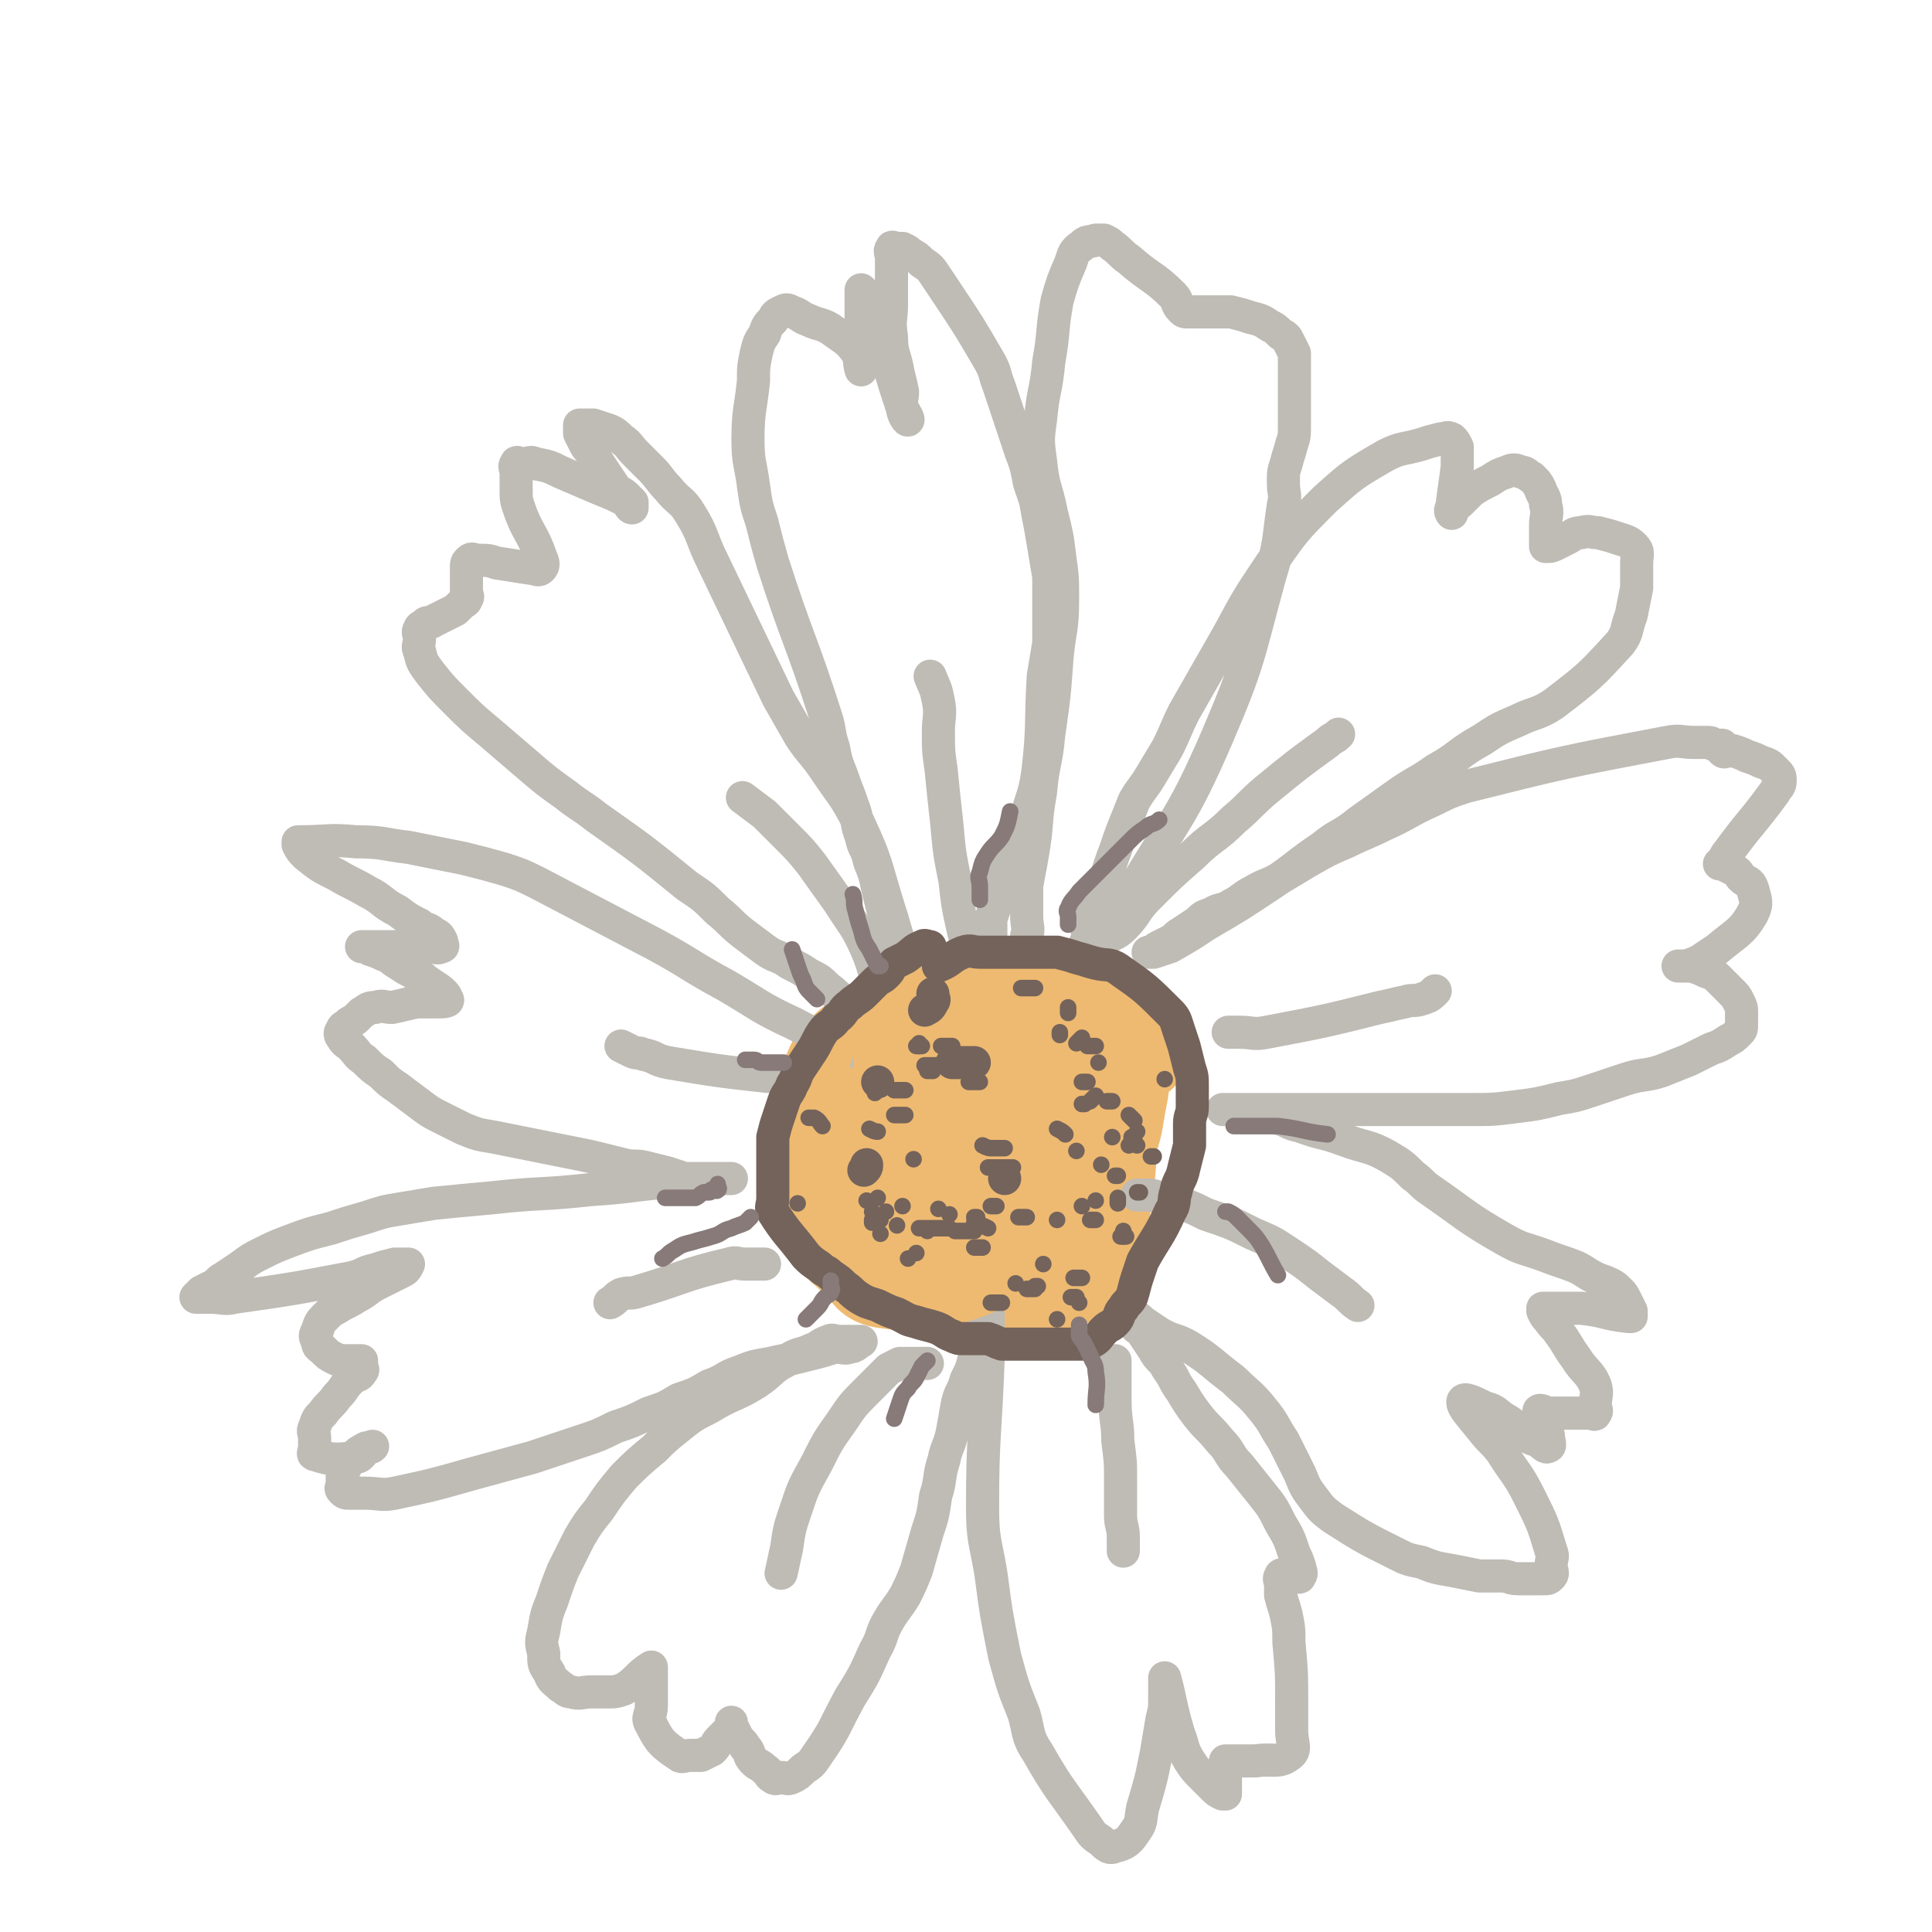<svg viewBox='0 0 700 700' version='1.1' xmlns='http://www.w3.org/2000/svg' xmlns:xlink='http://www.w3.org/1999/xlink'><g fill='none' stroke='rgb(238,186,113)' stroke-width='40' stroke-linecap='round' stroke-linejoin='round'><path d='M411,380c0,0 0,0 0,0 -1,0 -1,0 -2,0 -3,0 -3,0 -6,0 -6,1 -6,1 -12,3 -8,3 -8,3 -15,7 -7,4 -8,4 -13,9 -5,5 -5,6 -8,12 -3,6 -3,6 -3,13 0,6 0,7 2,12 2,5 3,5 7,8 5,3 5,4 11,5 5,1 7,3 10,0 6,-7 12,-13 7,-21 -10,-14 -17,-14 -36,-23 -6,-3 -7,-1 -14,-2 -6,0 -6,-1 -12,0 -5,1 -5,1 -9,4 -4,3 -4,4 -6,9 -2,6 -2,6 -3,12 -1,5 -2,6 0,11 1,5 2,5 6,8 3,3 4,3 8,4 4,1 5,1 9,0 5,-2 6,-2 10,-6 5,-5 6,-6 8,-13 3,-12 4,-13 3,-26 -1,-7 -2,-8 -6,-13 -4,-5 -5,-4 -11,-8 -5,-3 -5,-4 -10,-6 -4,-2 -5,-2 -9,-1 -4,0 -4,1 -7,3 -4,4 -5,4 -7,10 -3,10 -2,10 -3,21 0,10 -1,11 1,21 1,6 2,6 5,11 3,4 3,5 8,7 5,3 5,2 11,3 6,1 6,1 12,0 6,-1 8,0 11,-5 13,-21 13,-23 22,-46 2,-5 2,-6 0,-11 -1,-5 -2,-6 -6,-9 -5,-4 -6,-4 -12,-6 -6,-2 -7,-2 -13,-2 -5,0 -6,0 -10,2 -6,4 -10,3 -11,10 -5,33 -5,38 -2,70 1,5 5,4 10,5 6,1 6,2 12,0 9,-2 10,-3 18,-8 6,-4 7,-5 10,-11 8,-15 8,-16 13,-32 2,-9 2,-9 1,-18 -1,-6 -1,-7 -4,-12 -3,-5 -4,-5 -8,-9 -4,-3 -4,-4 -8,-6 -5,-2 -5,-2 -10,-2 -6,0 -7,0 -12,2 -6,3 -6,3 -11,8 -9,11 -11,10 -17,23 -6,11 -5,12 -7,24 -1,11 -2,12 1,22 1,6 3,6 7,10 5,4 5,7 11,7 23,1 26,2 47,-5 9,-3 8,-7 14,-15 8,-11 9,-11 15,-24 4,-9 3,-9 5,-19 1,-5 1,-6 0,-11 -1,-5 0,-6 -3,-10 -2,-4 -3,-4 -7,-6 -7,-3 -7,-4 -15,-5 -11,-1 -12,-1 -23,0 -9,1 -9,1 -18,3 -5,1 -6,1 -10,4 -5,4 -5,4 -9,9 -6,9 -6,9 -10,19 -3,9 -3,9 -4,18 -1,8 -2,9 0,17 2,7 2,7 7,12 5,6 6,6 13,9 9,5 10,4 20,7 7,2 7,1 15,2 6,0 7,1 13,0 5,0 6,0 10,-2 5,-2 5,-3 8,-7 3,-5 4,-5 5,-11 3,-12 3,-12 4,-25 0,-7 0,-8 -2,-15 -2,-6 -2,-6 -5,-11 -4,-6 -4,-6 -9,-10 -5,-4 -4,-7 -10,-7 -27,-1 -30,-2 -56,4 -7,2 -6,5 -9,12 -6,12 -7,12 -9,25 -1,8 0,8 2,16 1,5 0,6 3,10 2,4 3,4 7,7 4,3 4,3 9,4 4,1 5,1 9,0 5,-1 9,0 10,-5 9,-32 5,-35 10,-70 '/></g>
<g fill='none' stroke='rgb(191,187,181)' stroke-width='12' stroke-linecap='round' stroke-linejoin='round'><path d='M359,343c0,0 0,0 0,0 0,-1 0,-1 0,-2 0,-1 0,-1 0,-2 0,-1 0,-1 0,-2 0,-2 0,-2 0,-4 1,-3 1,-3 2,-6 1,-3 1,-4 2,-7 1,-4 1,-4 3,-8 2,-5 2,-5 4,-10 2,-5 2,-5 3,-10 2,-6 2,-6 3,-12 2,-17 1,-18 2,-35 1,-6 1,-6 2,-12 0,-6 0,-6 0,-12 0,-6 0,-6 0,-12 -1,-6 -1,-6 -2,-12 -1,-6 -1,-6 -2,-11 -1,-6 -1,-5 -3,-11 -1,-5 -1,-6 -3,-11 -2,-6 -2,-6 -4,-12 -2,-6 -2,-6 -4,-12 -2,-5 -1,-5 -4,-10 -7,-12 -7,-12 -15,-24 -2,-3 -2,-3 -4,-6 -2,-3 -2,-3 -5,-5 -2,-2 -2,-2 -4,-3 -1,-1 -1,-1 -3,-2 -1,0 -1,0 -2,0 -1,0 -2,-1 -2,0 -1,1 0,2 0,3 0,3 0,3 0,6 0,6 0,6 0,11 0,6 -1,6 0,12 0,6 1,6 2,11 1,5 1,4 2,9 0,3 -1,3 0,6 0,2 2,5 2,4 0,-1 -2,-3 -3,-7 -2,-6 -2,-6 -4,-13 -2,-5 -1,-6 -3,-11 -1,-4 -2,-4 -3,-8 -1,-3 -1,-3 -2,-6 -1,-1 -1,-1 -2,-2 0,0 0,0 0,0 0,1 0,1 0,2 0,3 0,3 0,6 0,4 0,4 0,8 0,3 0,3 0,6 0,2 0,2 0,4 0,2 0,2 0,3 0,0 0,0 0,0 -1,-3 0,-4 -2,-7 -3,-4 -4,-4 -8,-7 -4,-3 -5,-2 -9,-4 -3,-1 -3,-2 -6,-3 -2,-1 -2,-1 -4,0 -2,1 -2,1 -3,3 -2,2 -2,2 -3,5 -2,3 -2,3 -3,7 -1,5 -1,5 -1,10 -1,10 -2,11 -2,21 0,9 1,9 2,17 1,7 1,7 3,13 2,8 2,8 4,15 9,28 10,27 19,55 2,6 1,6 3,12 1,5 1,5 3,10 2,6 2,5 4,11 2,5 1,6 3,11 1,5 2,4 3,9 2,5 2,5 3,10 1,4 1,4 2,8 1,3 2,3 3,6 1,2 1,2 2,5 1,5 1,5 2,10 0,0 1,0 1,0 0,-1 0,-2 0,-3 -1,-3 -1,-3 -2,-6 -2,-6 -2,-7 -4,-13 -5,-16 -4,-16 -11,-31 -5,-10 -6,-10 -12,-19 -4,-6 -5,-6 -9,-12 -4,-7 -4,-7 -8,-14 -12,-25 -12,-25 -24,-50 -4,-8 -3,-9 -8,-17 -3,-5 -4,-4 -8,-9 -3,-3 -3,-4 -6,-7 -3,-3 -3,-3 -6,-6 -2,-2 -2,-3 -5,-5 -2,-2 -2,-2 -4,-3 -3,-1 -3,-1 -6,-2 -2,0 -2,0 -4,0 0,0 -1,0 -1,0 0,1 0,2 0,3 1,2 1,2 2,4 1,2 2,2 3,4 2,3 2,3 4,6 2,3 2,3 4,6 2,2 2,1 4,3 1,1 1,1 2,2 0,1 0,2 0,2 -1,0 -1,-2 -3,-3 -4,-2 -4,-2 -9,-4 -7,-3 -7,-3 -14,-6 -4,-2 -4,-2 -9,-3 -2,-1 -2,0 -5,0 -1,0 -2,-1 -2,0 -1,1 0,2 0,3 0,3 0,3 0,6 0,4 0,4 1,7 3,9 5,9 8,18 1,2 1,3 0,4 -1,1 -2,0 -3,0 -7,-1 -6,-1 -13,-2 -3,-1 -3,-1 -7,-1 -1,0 -2,-1 -3,0 -1,1 -1,1 -1,3 0,2 0,2 0,4 0,2 0,2 0,4 0,2 1,2 0,3 0,1 -1,1 -2,2 -1,1 -1,1 -2,2 -2,1 -2,1 -4,2 -2,1 -2,1 -4,2 -1,1 -2,0 -3,1 -1,1 -2,1 -2,2 -1,1 0,2 0,3 0,3 -1,3 0,5 1,4 1,4 4,8 4,5 4,5 9,10 6,6 6,6 12,11 7,6 7,6 14,12 7,6 7,6 14,11 5,4 6,4 11,8 17,12 17,12 33,25 6,4 6,4 11,9 5,4 4,4 9,8 4,3 4,3 8,6 4,3 5,2 9,5 4,2 4,2 7,4 4,2 4,2 7,5 3,2 2,2 5,4 2,2 2,2 5,3 2,1 2,1 4,2 1,1 1,1 2,2 1,1 1,1 1,2 0,1 0,1 0,2 1,2 1,1 2,3 1,1 1,1 1,3 0,0 0,1 0,1 0,1 0,1 0,2 0,1 0,1 0,1 0,0 0,0 0,0 0,0 0,0 -1,0 -2,0 -2,1 -4,0 -4,-1 -4,-2 -8,-4 -9,-4 -10,-3 -19,-8 -13,-6 -13,-7 -25,-14 -13,-7 -13,-8 -26,-15 -21,-11 -21,-11 -42,-22 -6,-3 -6,-3 -12,-5 -7,-2 -7,-2 -15,-4 -10,-2 -10,-2 -20,-4 -9,-1 -9,-2 -19,-2 -10,-1 -10,0 -21,0 0,0 0,0 0,0 0,1 0,1 0,1 1,2 1,2 3,4 5,4 5,4 11,7 5,3 6,3 11,6 6,3 5,4 11,7 4,3 4,3 8,5 2,2 3,1 5,3 2,1 2,1 3,3 0,1 1,2 0,2 -2,1 -2,0 -5,0 -4,0 -4,0 -9,0 -4,0 -4,0 -8,0 -2,0 -2,0 -5,0 -1,0 -2,0 -2,0 0,0 2,0 3,1 3,1 3,1 5,2 3,1 3,2 5,3 3,2 3,2 5,3 3,2 3,1 5,3 4,3 7,4 8,7 1,1 -2,1 -4,1 -3,0 -4,0 -7,0 -5,1 -4,1 -9,2 -3,0 -3,-1 -6,0 -3,0 -3,1 -5,2 -1,1 -1,1 -2,2 -1,1 -2,1 -3,2 -1,1 -2,1 -2,2 -1,1 -1,2 0,3 1,2 2,2 3,3 3,3 2,3 5,5 3,3 3,3 6,5 3,3 3,3 6,5 4,3 4,3 8,6 4,3 4,3 8,5 4,2 4,2 8,4 5,2 5,2 11,3 5,1 5,1 10,2 5,1 5,1 10,2 5,1 5,1 10,2 5,1 5,1 9,2 4,1 4,1 8,2 4,1 4,0 8,1 4,1 4,1 8,2 3,1 3,1 6,2 3,0 3,0 6,0 5,0 5,0 10,0 1,0 1,0 1,0 0,0 0,0 0,0 -1,0 -1,0 -2,0 -3,0 -2,1 -5,1 -6,0 -6,0 -12,0 -16,1 -16,2 -32,3 -18,2 -18,1 -36,3 -11,1 -11,1 -21,2 -6,1 -6,1 -12,2 -6,1 -6,1 -12,3 -7,2 -7,2 -13,4 -8,2 -8,2 -16,5 -5,2 -5,2 -9,4 -4,2 -4,2 -8,5 -3,2 -3,2 -6,4 -2,1 -2,2 -4,3 -2,1 -2,1 -4,2 -1,1 -1,1 -2,2 0,0 0,0 0,0 3,0 3,0 5,0 5,0 5,1 9,0 21,-3 21,-3 42,-7 5,-1 4,-2 9,-3 3,-1 3,-1 7,-2 2,0 2,0 4,0 1,0 1,0 1,0 0,0 0,0 0,0 -1,2 -1,2 -3,3 -4,2 -4,2 -8,4 -4,2 -4,3 -8,5 -3,2 -4,2 -7,4 -2,1 -2,1 -4,3 -2,2 -2,2 -3,5 -1,2 -1,2 0,4 0,2 1,2 2,3 2,2 2,2 4,3 2,1 2,1 4,1 1,0 2,0 3,0 2,0 2,0 3,0 0,0 0,0 0,0 0,1 0,1 0,2 0,1 1,1 0,2 -1,2 -2,1 -4,3 -3,3 -2,3 -5,6 -2,3 -3,3 -5,6 -2,2 -2,2 -3,5 -1,2 0,2 0,4 0,2 0,2 0,3 0,2 -1,3 0,3 6,2 8,2 15,1 2,0 2,-2 4,-3 1,-1 1,0 2,-1 0,0 0,0 0,0 -1,1 -2,0 -3,1 -2,1 -2,1 -4,3 -2,2 -2,2 -3,4 -1,1 -1,1 -1,3 0,1 0,2 0,3 0,1 -1,1 0,2 1,1 1,1 3,1 2,0 3,0 5,0 6,0 6,1 11,0 14,-3 14,-3 28,-7 11,-3 11,-3 22,-6 9,-3 9,-3 18,-6 6,-2 6,-2 12,-5 6,-2 6,-2 12,-5 6,-2 6,-2 11,-5 6,-2 6,-2 11,-5 6,-2 5,-3 11,-5 5,-2 5,-2 11,-3 4,-1 5,-1 9,-2 4,-1 4,-1 8,-2 4,-1 3,-1 7,-2 2,0 3,1 5,0 2,0 2,-1 4,-2 0,0 0,0 0,0 -1,0 -1,0 -2,0 -1,0 -1,0 -3,0 -1,0 -1,0 -3,0 -2,0 -2,-1 -4,0 -3,1 -3,2 -6,3 -4,2 -5,1 -9,4 -6,3 -5,4 -11,8 -8,5 -9,4 -17,9 -6,3 -6,3 -11,7 -5,4 -5,4 -9,8 -6,5 -6,5 -11,10 -5,6 -5,6 -9,12 -4,5 -4,5 -7,10 -3,6 -3,6 -6,12 -2,5 -2,5 -4,11 -2,5 -2,5 -3,11 -1,4 -1,4 0,8 0,4 0,4 2,7 1,3 2,3 4,5 2,1 2,2 4,2 3,1 4,0 7,0 3,0 3,0 6,0 3,0 3,0 6,-1 5,-3 5,-5 10,-8 0,0 0,1 0,1 0,2 0,2 0,3 0,3 0,3 0,5 0,3 0,3 0,5 0,4 -2,4 0,7 3,6 4,7 10,11 1,1 2,0 4,0 2,0 2,0 4,0 2,-1 2,-1 4,-2 2,-2 1,-2 3,-4 1,-1 1,-1 2,-2 1,-1 1,-1 2,-3 0,0 0,-1 0,-1 0,0 0,1 0,1 1,2 1,2 2,4 1,2 2,2 3,4 2,2 1,3 3,5 2,2 2,1 4,3 2,1 1,2 3,3 1,1 2,0 3,0 2,0 2,1 4,0 2,-1 2,-1 4,-3 3,-2 3,-2 5,-5 7,-10 6,-10 12,-21 5,-8 5,-8 9,-17 3,-5 2,-6 5,-11 3,-5 3,-4 6,-9 2,-4 2,-4 4,-9 2,-7 2,-7 4,-14 2,-6 2,-6 3,-13 2,-6 1,-7 3,-13 1,-5 2,-5 3,-10 1,-5 1,-6 2,-11 1,-4 2,-4 3,-8 2,-4 2,-4 3,-8 1,-3 1,-3 2,-6 0,-2 -1,-3 0,-5 0,-2 1,-2 2,-4 0,-1 0,-1 0,-3 0,-1 0,-1 0,-2 0,0 1,0 1,0 0,1 0,2 0,3 0,3 0,3 0,6 0,6 0,6 0,12 -1,27 -2,27 -2,53 0,12 1,12 3,24 2,15 2,15 5,30 3,11 3,11 7,21 2,7 1,8 5,14 8,14 9,14 18,27 2,3 2,3 5,5 2,2 3,3 5,2 4,-1 5,-2 7,-5 3,-4 2,-4 3,-9 3,-10 3,-10 5,-20 1,-6 1,-6 2,-12 1,-4 1,-4 1,-8 0,-2 0,-2 0,-4 0,-1 0,-4 0,-3 2,7 2,10 5,20 2,5 1,5 4,10 2,3 2,3 5,6 2,2 2,2 4,4 1,1 1,1 3,2 0,0 1,0 1,0 0,0 0,0 0,-1 0,-1 0,-1 0,-3 0,-1 0,-1 0,-3 0,-1 0,-1 0,-3 0,-1 0,-1 0,-2 1,0 1,0 2,0 1,0 1,0 1,0 2,0 2,0 3,0 3,0 3,0 5,0 6,-1 8,1 12,-2 3,-2 1,-4 1,-9 0,-5 0,-5 0,-10 0,-11 0,-11 -1,-22 0,-5 0,-5 -1,-10 -1,-4 -1,-3 -2,-7 0,-2 0,-2 0,-4 0,-1 -1,-2 0,-3 0,-1 1,0 2,0 1,0 1,0 2,0 1,0 1,0 1,0 1,0 2,1 2,0 1,-1 0,-2 0,-3 -1,-3 -1,-3 -2,-5 -2,-6 -2,-6 -5,-11 -3,-6 -3,-6 -7,-11 -4,-5 -4,-5 -8,-10 -4,-4 -3,-5 -7,-9 -4,-5 -4,-4 -8,-9 -3,-4 -3,-4 -6,-9 -3,-4 -2,-4 -5,-8 -2,-4 -3,-3 -5,-7 -2,-3 -2,-3 -4,-6 -1,-2 -2,-1 -3,-3 -1,-1 -1,-3 0,-3 1,0 2,1 3,2 3,2 3,2 6,4 5,3 6,2 11,5 8,5 8,6 16,12 5,5 6,5 10,10 5,6 4,6 8,12 3,6 3,6 6,12 2,5 2,5 5,9 3,4 3,4 7,7 11,7 11,7 23,13 4,2 4,2 9,3 5,2 5,2 11,3 5,1 5,1 10,2 4,0 4,0 8,0 3,0 3,1 6,1 2,0 3,0 5,0 2,0 2,0 4,0 2,0 2,0 3,-1 1,-1 0,-2 0,-4 0,-2 1,-3 0,-5 -3,-10 -3,-10 -8,-20 -4,-8 -5,-8 -10,-16 -3,-4 -4,-4 -7,-8 -4,-5 -7,-8 -7,-10 0,-2 4,0 8,2 4,1 4,2 7,4 4,2 3,3 7,5 2,2 2,2 5,3 2,1 3,3 4,2 1,0 0,-2 0,-4 -1,-2 -1,-2 -2,-4 -1,-1 -1,-1 -1,-3 0,-1 -1,-2 0,-2 1,0 2,1 4,1 2,0 2,0 4,0 3,0 3,0 5,0 3,0 3,0 5,0 1,0 2,1 2,0 1,-1 0,-1 0,-3 0,-3 1,-4 0,-7 -2,-5 -4,-5 -7,-10 -3,-4 -3,-5 -6,-9 -2,-3 -2,-2 -4,-5 -1,-1 -1,-1 -2,-3 0,0 0,-1 0,-1 1,0 2,0 3,0 3,0 3,0 6,0 3,0 3,0 5,0 9,1 8,2 17,3 0,0 1,0 1,0 0,-1 0,-1 0,-2 -1,-2 -1,-2 -2,-4 -1,-2 -1,-2 -2,-3 -2,-2 -2,-2 -4,-3 -2,-1 -3,-1 -5,-2 -4,-2 -3,-2 -7,-4 -5,-2 -6,-2 -11,-4 -8,-3 -8,-2 -15,-6 -14,-8 -14,-9 -27,-18 -3,-2 -3,-3 -6,-5 -4,-4 -4,-4 -9,-7 -7,-4 -8,-3 -16,-6 -8,-3 -8,-2 -16,-5 -5,-1 -4,-2 -9,-3 -3,-1 -3,-1 -7,-2 -2,0 -2,0 -4,0 -1,0 -2,0 -3,0 -1,0 -1,-1 -2,-1 -1,0 -1,0 -2,0 0,0 -1,0 -1,0 0,0 1,0 1,0 2,0 2,0 4,0 3,0 3,0 5,0 4,0 4,0 7,0 4,0 4,0 8,0 5,0 5,0 10,0 8,0 8,0 16,0 9,0 9,0 17,0 11,0 11,0 22,0 8,0 8,0 16,-1 8,-1 8,-1 16,-3 6,-1 6,-1 12,-3 6,-2 6,-2 12,-4 6,-2 7,-1 13,-3 5,-2 5,-2 10,-4 4,-2 4,-2 8,-4 3,-1 3,-1 6,-3 2,-1 2,-1 4,-3 1,-1 1,-1 1,-3 0,-2 0,-2 0,-4 0,-2 0,-2 -1,-4 -1,-2 -1,-2 -3,-4 -2,-2 -2,-2 -4,-4 -2,-2 -2,-2 -5,-3 -2,-1 -2,-1 -5,-2 -1,0 -1,0 -3,0 -1,0 -2,0 -2,0 0,0 2,0 3,0 3,-1 3,-1 5,-2 3,-2 3,-2 6,-4 7,-6 9,-6 13,-13 2,-4 1,-5 0,-9 -1,-3 -2,-2 -4,-4 -1,-1 -1,-2 -3,-3 -2,-1 -2,-1 -4,-2 0,0 -1,0 -1,0 0,0 1,0 1,-1 1,-1 1,-2 2,-3 8,-11 9,-11 17,-22 1,-2 2,-2 2,-4 0,-2 0,-2 -2,-4 -2,-2 -2,-2 -5,-3 -2,-1 -2,-1 -5,-2 -2,-1 -2,-1 -5,-2 -1,0 -1,0 -2,0 -1,0 -1,1 -2,0 0,0 1,-1 0,-2 0,0 -1,0 -2,0 -2,0 -1,-1 -3,-1 -2,0 -2,0 -5,0 -5,0 -5,-1 -10,0 -37,7 -37,7 -73,16 -6,2 -6,2 -12,5 -9,4 -9,5 -18,9 -6,3 -7,3 -13,6 -7,3 -7,3 -14,7 -5,3 -5,3 -10,6 -5,3 -5,2 -10,5 -4,2 -4,3 -8,5 -3,2 -4,1 -7,3 -3,1 -3,1 -5,3 -3,2 -3,2 -6,4 -2,1 -2,2 -4,3 -2,1 -2,1 -4,2 -2,1 -1,1 -3,2 0,0 -1,0 -1,0 0,0 1,0 2,0 3,-1 3,-1 6,-2 7,-4 7,-4 13,-8 12,-7 12,-7 24,-15 9,-6 9,-7 18,-13 6,-5 7,-4 13,-9 7,-5 7,-5 14,-10 7,-5 7,-4 14,-9 9,-5 8,-6 17,-11 6,-4 6,-4 13,-7 6,-3 7,-2 13,-6 13,-10 13,-10 24,-22 3,-4 2,-5 4,-10 1,-5 1,-5 2,-10 0,-4 0,-5 0,-9 0,-3 1,-4 -1,-6 -2,-2 -3,-2 -6,-3 -3,-1 -3,-1 -7,-2 -3,0 -3,-1 -6,0 -3,0 -3,1 -5,2 -2,1 -2,1 -4,2 -2,1 -2,1 -4,1 0,0 0,0 0,0 0,-1 0,-1 0,-2 0,-3 0,-3 0,-6 0,-3 1,-4 0,-7 0,-3 -1,-3 -2,-6 -1,-2 -1,-2 -3,-4 -2,-1 -2,-2 -4,-2 -2,-1 -3,-1 -5,0 -3,1 -3,1 -6,3 -4,2 -4,2 -7,4 -2,2 -2,2 -4,4 -1,1 -2,1 -3,2 -1,1 0,2 0,2 0,0 0,-1 0,-2 1,-8 1,-7 2,-15 0,-2 0,-2 0,-4 0,-1 0,-2 0,-3 -1,-2 -1,-2 -2,-3 -2,-1 -2,0 -4,0 -4,1 -4,1 -7,2 -7,2 -7,1 -13,4 -12,7 -12,7 -22,16 -11,11 -11,11 -20,24 -8,12 -8,12 -15,25 -4,7 -4,7 -8,14 -4,7 -4,7 -8,14 -3,6 -3,7 -6,13 -3,5 -3,5 -6,10 -3,5 -3,4 -6,9 -2,5 -2,5 -4,10 -2,5 -2,6 -4,11 -2,6 -2,6 -4,11 -1,4 -1,4 -3,8 -1,3 -1,2 -2,5 0,2 0,3 0,5 0,2 -1,1 -1,3 0,1 0,3 0,3 0,0 0,-1 1,-2 3,-3 3,-3 6,-6 5,-6 5,-6 9,-13 17,-29 19,-28 32,-58 12,-28 11,-29 19,-58 4,-13 3,-13 5,-26 1,-4 0,-4 0,-8 0,-4 0,-4 1,-7 1,-4 1,-3 2,-7 1,-3 1,-3 1,-7 0,-4 0,-4 0,-8 0,-3 0,-3 0,-6 0,-2 0,-2 0,-5 0,-2 0,-2 0,-4 0,-1 0,-2 0,-3 -1,-2 -1,-2 -2,-4 -1,-2 -1,-2 -3,-3 -2,-2 -2,-2 -4,-3 -3,-2 -3,-2 -7,-3 -3,-1 -3,-1 -7,-2 -2,0 -2,0 -5,0 -2,0 -2,0 -4,0 -1,0 -1,0 -3,0 -1,0 -1,0 -2,0 0,0 0,0 0,0 -1,0 -1,0 -2,0 -1,0 -1,0 -2,-1 -2,-2 -1,-3 -3,-5 -7,-7 -8,-6 -16,-13 -3,-2 -3,-3 -6,-5 -1,-1 -1,-1 -3,-2 -1,0 -2,0 -3,0 -3,1 -3,0 -5,2 -3,2 -3,3 -4,6 -3,7 -3,7 -5,14 -2,11 -1,11 -3,22 -1,11 -2,10 -3,21 -1,7 -1,8 0,15 1,10 2,9 4,19 2,8 2,8 3,16 1,7 1,8 1,15 0,11 -1,11 -2,21 -1,14 -1,14 -3,28 -1,11 -2,10 -3,21 -2,11 -1,12 -3,23 -1,6 -1,5 -2,11 0,5 0,6 0,11 0,4 1,4 0,7 0,3 -1,3 -2,5 '/><path d='M365,350c0,0 0,0 0,0 0,0 0,0 0,0 -3,-1 -3,-1 -6,-2 -2,0 -2,0 -4,0 -1,0 -1,1 -2,0 -1,-1 -1,-1 -2,-3 -1,-4 -1,-4 -2,-8 -2,-9 -2,-9 -3,-18 -2,-10 -2,-10 -3,-21 -1,-9 -1,-9 -2,-19 -1,-7 -1,-7 -1,-14 0,-5 1,-6 0,-11 -1,-5 -1,-4 -3,-9 '/><path d='M322,364c0,0 0,0 0,0 -1,-3 -2,-3 -3,-6 -3,-7 -2,-7 -5,-14 -4,-9 -5,-9 -10,-17 -5,-7 -5,-7 -10,-14 -4,-5 -4,-5 -9,-10 -4,-4 -4,-4 -8,-8 -4,-3 -4,-3 -8,-6 '/><path d='M284,390c0,0 0,0 0,0 0,0 0,0 0,0 -1,0 -1,0 -2,0 -2,0 -2,0 -4,0 -18,-2 -18,-2 -36,-5 -5,-1 -4,-2 -9,-3 -2,-1 -2,0 -4,-1 -2,-1 -2,-1 -4,-2 '/><path d='M277,458c0,0 0,0 0,0 0,0 0,0 0,0 -1,0 -1,0 -2,0 -1,0 -1,0 -2,0 -1,0 -1,0 -3,0 -3,0 -3,-1 -6,0 -17,4 -16,5 -33,10 -3,1 -3,0 -6,1 -2,1 -2,2 -4,3 '/><path d='M336,494c0,0 0,0 0,0 0,0 0,0 0,0 -2,0 -2,0 -5,0 -1,0 -1,0 -2,0 -1,0 -2,0 -3,0 -2,1 -2,1 -4,2 -4,4 -4,4 -8,8 -5,5 -5,5 -9,11 -5,7 -5,7 -9,15 -5,9 -5,9 -8,18 -2,6 -2,6 -3,13 -1,4 -1,5 -2,9 '/><path d='M404,493c0,0 0,0 0,0 0,2 0,2 0,3 0,6 0,6 0,11 0,8 1,8 1,15 1,8 1,7 1,15 0,6 0,6 0,12 0,4 1,4 1,8 0,2 0,3 0,5 '/><path d='M412,433c0,0 0,0 0,0 0,0 0,0 0,0 1,0 1,0 1,0 2,0 2,0 4,0 4,1 4,1 7,2 7,2 7,2 13,5 9,3 9,3 17,7 7,3 7,3 13,7 6,4 6,4 11,8 4,3 4,3 8,6 3,2 3,3 6,5 '/><path d='M445,374c0,0 0,0 0,0 0,0 0,0 0,0 2,0 2,0 4,0 5,0 5,1 10,0 21,-4 21,-4 41,-9 5,-1 4,-1 9,-2 3,-1 3,0 6,-1 3,-1 3,-1 5,-3 '/><path d='M394,346c0,0 0,0 0,0 0,0 0,0 0,0 1,-1 1,-1 2,-2 2,-2 2,-2 4,-3 3,-3 4,-2 7,-5 5,-5 4,-6 9,-11 8,-8 8,-8 16,-15 7,-7 8,-6 15,-13 6,-5 6,-6 12,-11 11,-9 11,-9 22,-17 2,-2 2,-1 4,-3 '/></g>
<g fill='none' stroke='rgb(238,186,113)' stroke-width='12' stroke-linecap='round' stroke-linejoin='round'><path d='M365,414c0,0 0,0 0,0 0,0 0,0 0,0 -1,0 -1,1 -2,0 -1,-1 -1,-2 -2,-3 -1,-1 -1,-1 -2,-2 -2,-2 -2,-2 -5,-5 -2,-2 -2,-3 -5,-5 -4,-3 -4,-3 -9,-6 -3,-2 -3,-2 -6,-3 -3,-1 -3,-1 -6,0 -3,1 -3,1 -5,3 -3,3 -3,3 -5,7 -4,7 -4,7 -6,15 -2,8 -2,8 -3,17 -1,5 -2,6 0,10 2,4 4,4 8,7 5,3 5,3 11,5 7,2 7,2 15,3 5,1 6,1 11,0 5,-1 6,-2 10,-5 5,-4 6,-4 9,-10 6,-11 7,-12 10,-24 3,-11 2,-11 2,-22 0,-6 0,-6 -1,-12 -1,-5 -1,-5 -3,-10 -2,-4 -2,-4 -4,-8 -2,-3 -2,-3 -5,-6 -3,-2 -3,-3 -6,-4 -13,-3 -13,-4 -26,-4 -10,0 -10,1 -19,5 -5,2 -4,3 -8,7 -4,4 -6,4 -8,9 -9,20 -9,21 -15,42 -1,5 -1,6 0,11 1,4 2,5 5,8 5,5 5,5 11,8 10,5 11,5 22,8 5,2 5,2 11,2 6,1 6,0 12,0 6,0 6,1 11,0 5,0 5,0 9,-2 5,-3 5,-4 9,-8 5,-5 5,-5 9,-10 4,-5 4,-5 6,-11 3,-8 4,-8 5,-17 1,-9 1,-10 -1,-19 -1,-6 -1,-6 -4,-12 -3,-6 -3,-6 -8,-11 -4,-4 -4,-4 -9,-7 -5,-3 -5,-3 -10,-5 -5,-2 -5,-2 -11,-2 -7,-1 -8,-1 -15,0 -6,1 -6,0 -11,3 -15,9 -17,7 -28,20 -7,9 -5,11 -8,23 -1,5 -1,6 0,11 1,6 1,6 3,11 3,6 2,7 7,12 5,5 5,5 12,9 8,4 8,4 17,7 7,2 7,3 14,4 6,1 6,1 12,0 6,-1 6,0 11,-3 5,-3 5,-3 9,-8 5,-6 5,-6 8,-13 5,-11 5,-12 7,-24 2,-10 1,-10 0,-20 -1,-6 -1,-6 -3,-11 -2,-5 -1,-5 -4,-9 -3,-4 -3,-4 -7,-7 -4,-2 -4,-2 -9,-3 -9,-1 -9,-1 -18,-1 -11,1 -11,0 -21,3 -6,1 -6,2 -11,5 -5,3 -7,2 -10,7 -7,9 -6,10 -10,21 -2,5 -2,6 -2,11 0,5 0,5 2,9 2,4 2,4 6,7 4,3 4,2 9,4 5,2 5,4 10,3 15,-3 20,-1 29,-12 9,-10 6,-15 8,-30 1,-4 -1,-4 -3,-8 -1,-3 0,-5 -3,-6 -12,-2 -14,-2 -26,1 -5,1 -4,3 -8,6 -3,4 -4,4 -6,8 -2,4 -3,5 -3,9 0,3 0,3 2,6 2,3 3,4 6,6 4,3 4,3 9,4 4,1 5,0 9,0 5,-1 5,0 10,-2 4,-2 5,-2 7,-5 3,-4 3,-5 4,-10 1,-6 1,-6 0,-12 -1,-5 -1,-6 -4,-10 -3,-4 -3,-3 -7,-6 -3,-2 -3,-3 -7,-4 -3,-1 -4,0 -7,0 -3,0 -3,0 -6,1 -4,1 -5,1 -8,4 -3,3 -3,3 -5,7 -2,4 -2,4 -3,8 -1,3 -2,5 0,7 6,7 7,9 16,12 10,4 12,3 23,3 5,0 5,-1 10,-2 4,-1 5,0 7,-3 3,-4 3,-5 3,-10 0,-5 0,-6 -3,-11 -3,-6 -3,-6 -8,-10 -4,-3 -4,-3 -9,-5 -4,-1 -5,-1 -9,-1 -4,0 -5,-1 -8,1 -5,3 -5,4 -8,9 -6,11 -7,12 -10,24 -2,9 -2,10 -1,19 2,10 2,11 7,20 3,6 4,5 8,10 3,3 3,3 7,6 3,2 3,3 7,4 4,2 4,1 8,2 3,0 4,0 7,0 4,0 4,1 7,0 3,0 3,-1 5,-2 2,-1 2,-1 3,-3 1,-1 1,-2 1,-3 0,-2 0,-2 -2,-3 -4,-3 -5,-3 -10,-4 -6,-1 -6,-1 -12,0 -7,1 -7,1 -14,3 -4,1 -5,0 -8,3 -7,6 -8,7 -11,15 -2,3 -1,5 1,8 2,4 3,3 7,6 3,2 3,3 7,4 4,1 5,2 9,1 13,-3 13,-5 26,-10 4,-2 4,-2 7,-4 3,-2 3,-3 6,-5 2,-2 2,-1 4,-3 2,-1 2,-1 3,-3 1,-1 1,-1 2,-2 0,-1 0,-1 0,-2 0,0 0,-1 0,-1 -1,0 -1,0 -2,0 -1,1 -1,1 -2,2 -1,2 -1,2 -3,3 -2,2 -2,2 -5,4 -3,1 -3,1 -6,2 -3,1 -2,2 -5,3 -1,1 -1,0 -3,0 -1,0 -1,0 -2,0 0,0 0,0 0,0 -1,0 -1,0 -3,0 '/></g>
<g fill='none' stroke='rgb(116,99,91)' stroke-width='12' stroke-linecap='round' stroke-linejoin='round'><path d='M337,343c0,0 0,0 0,0 0,0 0,0 0,0 0,0 0,0 0,0 -1,0 -2,-1 -3,0 -3,1 -3,2 -6,4 -2,1 -2,1 -4,2 -2,2 -1,2 -3,4 -2,2 -2,1 -4,3 -2,2 -2,2 -4,4 -2,2 -3,2 -5,4 -3,2 -2,3 -5,5 -2,3 -3,2 -5,5 -2,3 -2,4 -4,7 -2,3 -2,3 -4,6 -2,3 -1,3 -3,6 -1,3 -2,3 -3,6 -1,3 -1,3 -2,6 -1,3 -1,3 -2,7 0,3 0,3 0,6 0,3 0,3 0,6 0,3 0,3 0,5 0,3 0,3 0,5 0,3 -1,3 0,5 5,8 6,8 12,16 2,2 2,2 5,4 2,2 2,1 4,3 3,2 3,2 5,4 3,2 2,2 5,4 3,2 4,2 7,3 4,2 4,2 7,3 4,2 3,2 7,3 3,1 4,1 7,2 3,1 3,2 6,3 2,1 2,1 4,1 2,0 3,0 5,0 2,0 2,0 4,0 3,1 2,1 5,2 2,0 3,0 5,0 3,0 3,0 5,0 3,0 3,0 5,0 3,0 3,0 5,0 3,0 3,0 5,0 2,0 2,0 4,0 2,0 2,0 4,-1 2,-1 2,-2 4,-4 2,-2 2,-1 4,-3 2,-2 1,-3 3,-5 1,-2 2,-2 3,-4 1,-3 1,-4 2,-7 1,-3 1,-3 2,-6 5,-9 6,-9 10,-18 2,-3 1,-4 2,-7 1,-5 2,-4 3,-9 1,-4 1,-4 2,-8 0,-4 0,-4 0,-8 0,-3 1,-3 1,-6 0,-3 0,-4 0,-7 0,-4 0,-4 -1,-7 -1,-4 -1,-4 -2,-8 -1,-3 -1,-3 -2,-6 -1,-3 -1,-4 -3,-6 -9,-9 -9,-9 -19,-16 -3,-2 -4,-1 -8,-2 -4,-1 -3,-1 -7,-2 -3,-1 -3,-1 -7,-2 -3,0 -3,0 -6,0 -3,0 -3,0 -7,0 -4,0 -4,0 -8,0 -3,0 -3,0 -7,0 -3,0 -3,-1 -6,0 -5,2 -4,3 -9,5 '/><path d='M338,360c0,0 0,0 0,0 0,0 0,0 0,0 0,2 1,2 0,3 -1,2 -1,2 -3,3 '/><path d='M314,422c0,0 0,0 0,0 0,1 0,1 -1,2 '/><path d='M353,385c0,0 0,0 0,0 -2,0 -2,0 -4,0 -2,0 -2,0 -4,0 '/><path d='M318,392c0,0 0,0 0,0 0,0 0,0 0,0 0,0 0,0 0,0 '/><path d='M364,427c0,0 0,0 0,0 0,0 0,0 0,0 '/></g>
<g fill='none' stroke='rgb(116,99,91)' stroke-width='6' stroke-linecap='round' stroke-linejoin='round'><path d='M383,409c0,0 0,0 0,0 2,1 2,1 3,2 '/><path d='M372,441c0,0 0,0 0,0 0,0 0,0 0,0 -1,0 -1,0 -3,0 0,0 0,0 0,0 0,0 0,0 0,0 '/><path d='M354,441c0,0 0,0 0,0 0,0 0,0 -1,0 '/><path d='M364,416c0,0 0,0 0,0 0,0 0,0 0,0 -1,0 -1,0 -2,0 -1,0 -1,0 -2,0 -2,0 -2,0 -4,-1 '/><path d='M317,396c0,0 0,0 0,0 0,0 0,0 0,0 0,0 0,0 0,0 '/><path d='M345,379c0,0 0,0 0,0 0,0 0,0 0,0 0,0 0,0 -1,0 -1,0 -1,0 -3,0 '/><path d='M345,386c0,0 0,0 0,0 -3,0 -3,0 -6,0 -2,0 -2,0 -4,0 '/><path d='M331,420c0,0 0,0 0,0 0,0 0,0 0,0 0,0 0,0 0,0 '/><path d='M336,446c0,0 0,0 0,0 0,0 0,0 0,0 0,0 0,0 0,0 '/><path d='M407,448c0,0 0,0 0,0 0,0 0,0 0,0 0,-1 0,-1 0,-2 '/><path d='M395,399c0,0 0,0 0,0 1,-1 1,-1 2,-2 '/><path d='M375,358c0,0 0,0 0,0 0,0 0,0 0,0 -1,0 -1,0 -3,0 -1,0 -1,0 -2,0 '/><path d='M318,434c0,0 0,0 0,0 0,0 0,0 0,0 0,0 0,0 0,0 '/><path d='M356,452c0,0 0,0 0,0 0,0 0,0 0,0 0,0 0,0 0,0 -1,0 -1,0 -3,0 '/><path d='M412,410c0,0 0,0 0,0 0,0 0,0 0,0 0,0 0,0 0,0 '/><path d='M293,405c0,0 0,0 0,0 0,0 0,0 0,0 1,0 1,0 2,0 2,1 2,2 3,3 '/><path d='M319,447c0,0 0,0 0,0 0,0 0,0 0,0 0,0 0,0 0,0 '/><path d='M358,445c0,0 0,0 0,0 -2,-1 -2,-1 -5,-2 '/><path d='M338,388c0,0 0,0 0,0 -1,0 -1,0 -2,0 0,0 0,0 0,0 '/><path d='M333,378c0,0 0,0 0,0 0,1 0,1 0,1 '/><path d='M314,424c0,0 0,0 0,0 0,0 0,0 0,0 '/><path d='M422,391c0,0 0,0 0,0 0,0 0,0 0,0 0,0 0,0 0,0 '/><path d='M387,365c0,0 0,0 0,0 0,0 0,0 0,0 0,1 0,1 0,2 '/><path d='M367,423c0,0 0,0 0,0 0,0 0,0 0,0 -3,0 -3,0 -6,0 -1,0 -1,0 -3,0 '/><path d='M321,439c0,0 0,0 0,0 0,0 0,0 0,0 '/><path d='M344,440c0,0 0,0 0,0 0,0 0,0 0,0 '/><path d='M329,456c0,0 0,0 0,0 0,0 0,0 0,0 0,0 0,0 0,0 '/><path d='M376,466c0,0 0,0 0,0 0,0 0,0 0,0 0,0 -1,0 -1,0 0,0 0,1 0,1 -1,0 -1,0 -3,0 '/><path d='M378,458c0,0 0,0 0,0 0,0 0,0 0,0 '/><path d='M389,463c0,0 0,0 0,0 0,0 0,0 0,0 0,0 0,0 0,0 2,0 2,0 3,0 '/><path d='M388,470c0,0 0,0 0,0 0,0 0,0 0,0 1,0 1,0 2,0 '/><path d='M383,478c0,0 0,0 0,0 0,0 0,0 0,0 0,0 0,0 0,0 0,0 0,0 0,0 '/><path d='M391,472c0,0 0,0 0,0 0,0 0,0 0,0 '/><path d='M363,472c0,0 0,0 0,0 0,0 0,0 0,0 0,0 0,0 0,0 -2,0 -2,0 -4,0 '/><path d='M368,465c0,0 0,0 0,0 0,0 0,0 0,0 '/><path d='M397,435c0,0 0,0 0,0 0,0 0,0 0,0 0,0 0,0 0,0 '/><path d='M383,442c0,0 0,0 0,0 0,0 0,0 0,0 '/><path d='M392,400c0,0 0,0 0,0 0,0 0,0 0,0 1,0 1,0 1,0 '/><path d='M392,437c0,0 0,0 0,0 0,0 0,0 0,0 '/><path d='M406,448c0,0 0,0 0,0 1,0 1,0 2,0 '/><path d='M395,442c0,0 0,0 0,0 0,0 0,0 0,0 0,0 0,0 0,0 1,0 1,0 2,0 '/><path d='M390,417c0,0 0,0 0,0 0,0 0,0 0,0 0,0 0,0 0,0 '/><path d='M418,419c0,0 0,0 0,0 0,0 0,0 0,0 0,0 0,0 0,0 '/><path d='M403,412c0,0 0,0 0,0 0,0 0,0 0,0 0,0 0,0 0,0 '/><path d='M409,415c0,0 0,0 0,0 0,0 0,0 0,0 0,0 0,0 0,0 '/><path d='M399,422c0,0 0,0 0,0 0,0 0,0 0,0 0,0 0,0 0,0 '/><path d='M410,412c0,0 0,0 0,0 1,0 1,0 1,0 '/><path d='M412,415c0,0 0,0 0,0 0,0 0,0 0,0 0,0 0,0 0,0 '/><path d='M404,426c0,0 0,0 0,0 0,0 0,0 0,0 0,0 0,0 0,0 1,0 1,0 1,0 '/><path d='M405,434c0,0 0,0 0,0 0,0 0,0 0,0 0,1 0,1 0,2 '/><path d='M392,392c0,0 0,0 0,0 0,0 0,0 0,0 0,0 0,0 0,0 0,0 0,0 0,0 1,0 1,0 2,0 '/><path d='M398,385c0,0 0,0 0,0 0,0 0,0 0,0 '/><path d='M384,374c0,0 0,0 0,0 0,1 0,1 0,1 '/><path d='M315,409c0,0 0,0 0,0 2,1 2,1 3,1 '/><path d='M328,395c0,0 0,0 0,0 0,0 0,0 0,0 -1,0 -1,0 -2,0 -1,0 -1,0 -2,0 '/><path d='M334,379c0,0 0,0 0,0 -1,0 -1,0 -2,0 '/><path d='M314,435c0,0 0,0 0,0 0,0 0,0 0,0 '/><path d='M340,438c0,0 0,0 0,0 0,0 0,0 0,0 '/><path d='M327,437c0,0 0,0 0,0 0,0 0,0 0,0 0,0 0,0 0,0 0,0 0,0 0,0 '/><path d='M353,446c0,0 0,0 0,0 0,0 0,0 0,0 -2,0 -2,0 -4,0 -1,0 -1,0 -3,0 '/><path d='M325,444c0,0 0,0 0,0 0,0 0,0 0,0 0,0 0,0 0,0 0,0 0,0 0,0 '/><path d='M344,445c0,0 0,0 0,0 0,0 0,0 0,0 -4,0 -4,0 -8,0 -1,0 -1,0 -3,0 '/><path d='M316,439c0,0 0,0 0,0 0,0 0,0 0,0 0,0 0,0 0,0 '/><path d='M319,442c0,0 0,0 0,0 0,0 0,0 0,0 -1,0 -1,0 -3,0 0,0 0,0 0,0 0,1 0,1 0,1 '/><path d='M289,436c0,0 0,0 0,0 0,0 0,0 0,0 0,0 0,0 0,0 '/><path d='M332,454c0,0 0,0 0,0 0,0 0,0 0,0 '/><path d='M394,379c0,0 0,0 0,0 2,0 2,0 3,0 '/><path d='M401,399c0,0 0,0 0,0 0,0 0,0 0,0 1,0 1,0 2,0 '/><path d='M413,432c0,0 0,0 0,0 0,0 0,0 -1,0 0,0 0,0 0,0 '/><path d='M417,419c0,0 0,0 0,0 0,0 0,0 0,0 '/><path d='M409,404c0,0 0,0 0,0 0,0 0,0 0,0 1,1 1,1 2,2 '/><path d='M328,404c0,0 0,0 0,0 0,0 0,0 0,0 -2,0 -2,0 -4,0 0,0 0,0 0,0 '/><path d='M361,437c0,0 0,0 0,0 0,0 0,0 0,0 -1,0 -1,0 -2,0 0,0 0,0 0,0 '/><path d='M392,376c0,0 0,0 0,0 -1,1 -1,1 -2,2 '/><path d='M355,392c0,0 0,0 0,0 -2,0 -2,0 -4,0 '/></g>
<g fill='none' stroke='rgb(135,122,121)' stroke-width='6' stroke-linecap='round' stroke-linejoin='round'><path d='M272,441c0,0 0,0 0,0 0,0 0,0 0,0 -1,1 -1,1 -2,2 -2,1 -3,1 -5,2 -4,1 -3,2 -7,3 -3,1 -4,1 -7,2 -4,1 -4,1 -7,3 -2,1 -2,2 -4,3 '/><path d='M260,429c0,0 0,0 0,0 0,0 0,0 0,0 0,1 1,2 0,2 0,1 -1,0 -2,0 -1,0 0,1 -1,1 -1,0 -1,0 -2,0 -2,1 -1,1 -3,2 -1,0 -1,0 -3,0 -1,0 -1,0 -3,0 -2,0 -2,0 -5,0 '/><path d='M301,464c0,0 0,0 0,0 0,0 0,0 0,0 0,1 0,1 0,1 0,2 1,2 0,3 0,1 -1,1 -2,2 -2,2 -1,2 -3,4 -2,2 -2,2 -4,4 '/><path d='M336,493c0,0 0,0 0,0 -1,1 -1,1 -2,2 -1,2 -1,2 -2,4 -1,2 -2,2 -3,4 -2,2 -2,2 -3,5 -1,3 -1,3 -2,6 '/><path d='M391,480c0,0 0,0 0,0 0,0 0,0 0,0 0,1 0,1 0,2 0,1 0,1 0,2 1,2 1,1 2,3 1,2 1,2 2,4 1,3 2,3 2,6 1,6 0,6 0,12 '/><path d='M387,335c0,0 0,0 0,0 0,0 0,0 0,-1 0,-1 0,-1 0,-2 0,-1 -1,-2 0,-3 1,-3 2,-3 4,-6 3,-3 3,-3 6,-6 3,-3 3,-3 6,-6 3,-3 3,-3 6,-6 3,-3 3,-3 6,-5 2,-2 3,-1 5,-3 '/><path d='M355,326c0,0 0,0 0,0 0,-1 0,-1 0,-2 0,-1 0,-1 0,-3 0,-2 -1,-3 0,-5 1,-4 1,-4 3,-7 2,-3 3,-3 5,-6 2,-4 2,-4 3,-9 '/><path d='M319,350c0,0 0,0 0,0 0,0 0,0 0,0 0,0 -1,0 -1,0 -1,-1 0,-1 -1,-2 -1,-2 -1,-2 -2,-4 -2,-3 -2,-3 -3,-7 -1,-3 -1,-3 -2,-7 -1,-3 0,-3 -1,-6 '/><path d='M447,408c0,0 0,0 0,0 0,0 0,0 0,0 0,0 0,0 0,0 2,0 2,0 3,0 2,0 2,0 4,0 5,0 5,0 9,0 9,1 9,2 18,3 '/><path d='M444,439c0,0 0,0 0,0 0,0 0,0 0,0 1,0 1,0 1,0 2,1 2,1 3,2 2,2 2,2 4,4 3,3 3,3 5,6 3,5 3,6 6,11 '/><path d='M284,385c0,0 0,0 0,0 0,0 0,0 0,0 -1,0 -1,0 -2,0 0,0 0,0 -1,0 -1,0 -1,0 -2,0 -1,0 -2,0 -3,0 -2,0 -1,-1 -3,-1 -1,0 -1,0 -3,0 '/><path d='M296,362c0,0 0,0 0,0 -1,-1 -1,-1 -2,-2 -2,-2 -2,-2 -3,-5 -1,-2 -1,-2 -2,-5 -1,-3 -1,-3 -2,-6 '/></g>
</svg>